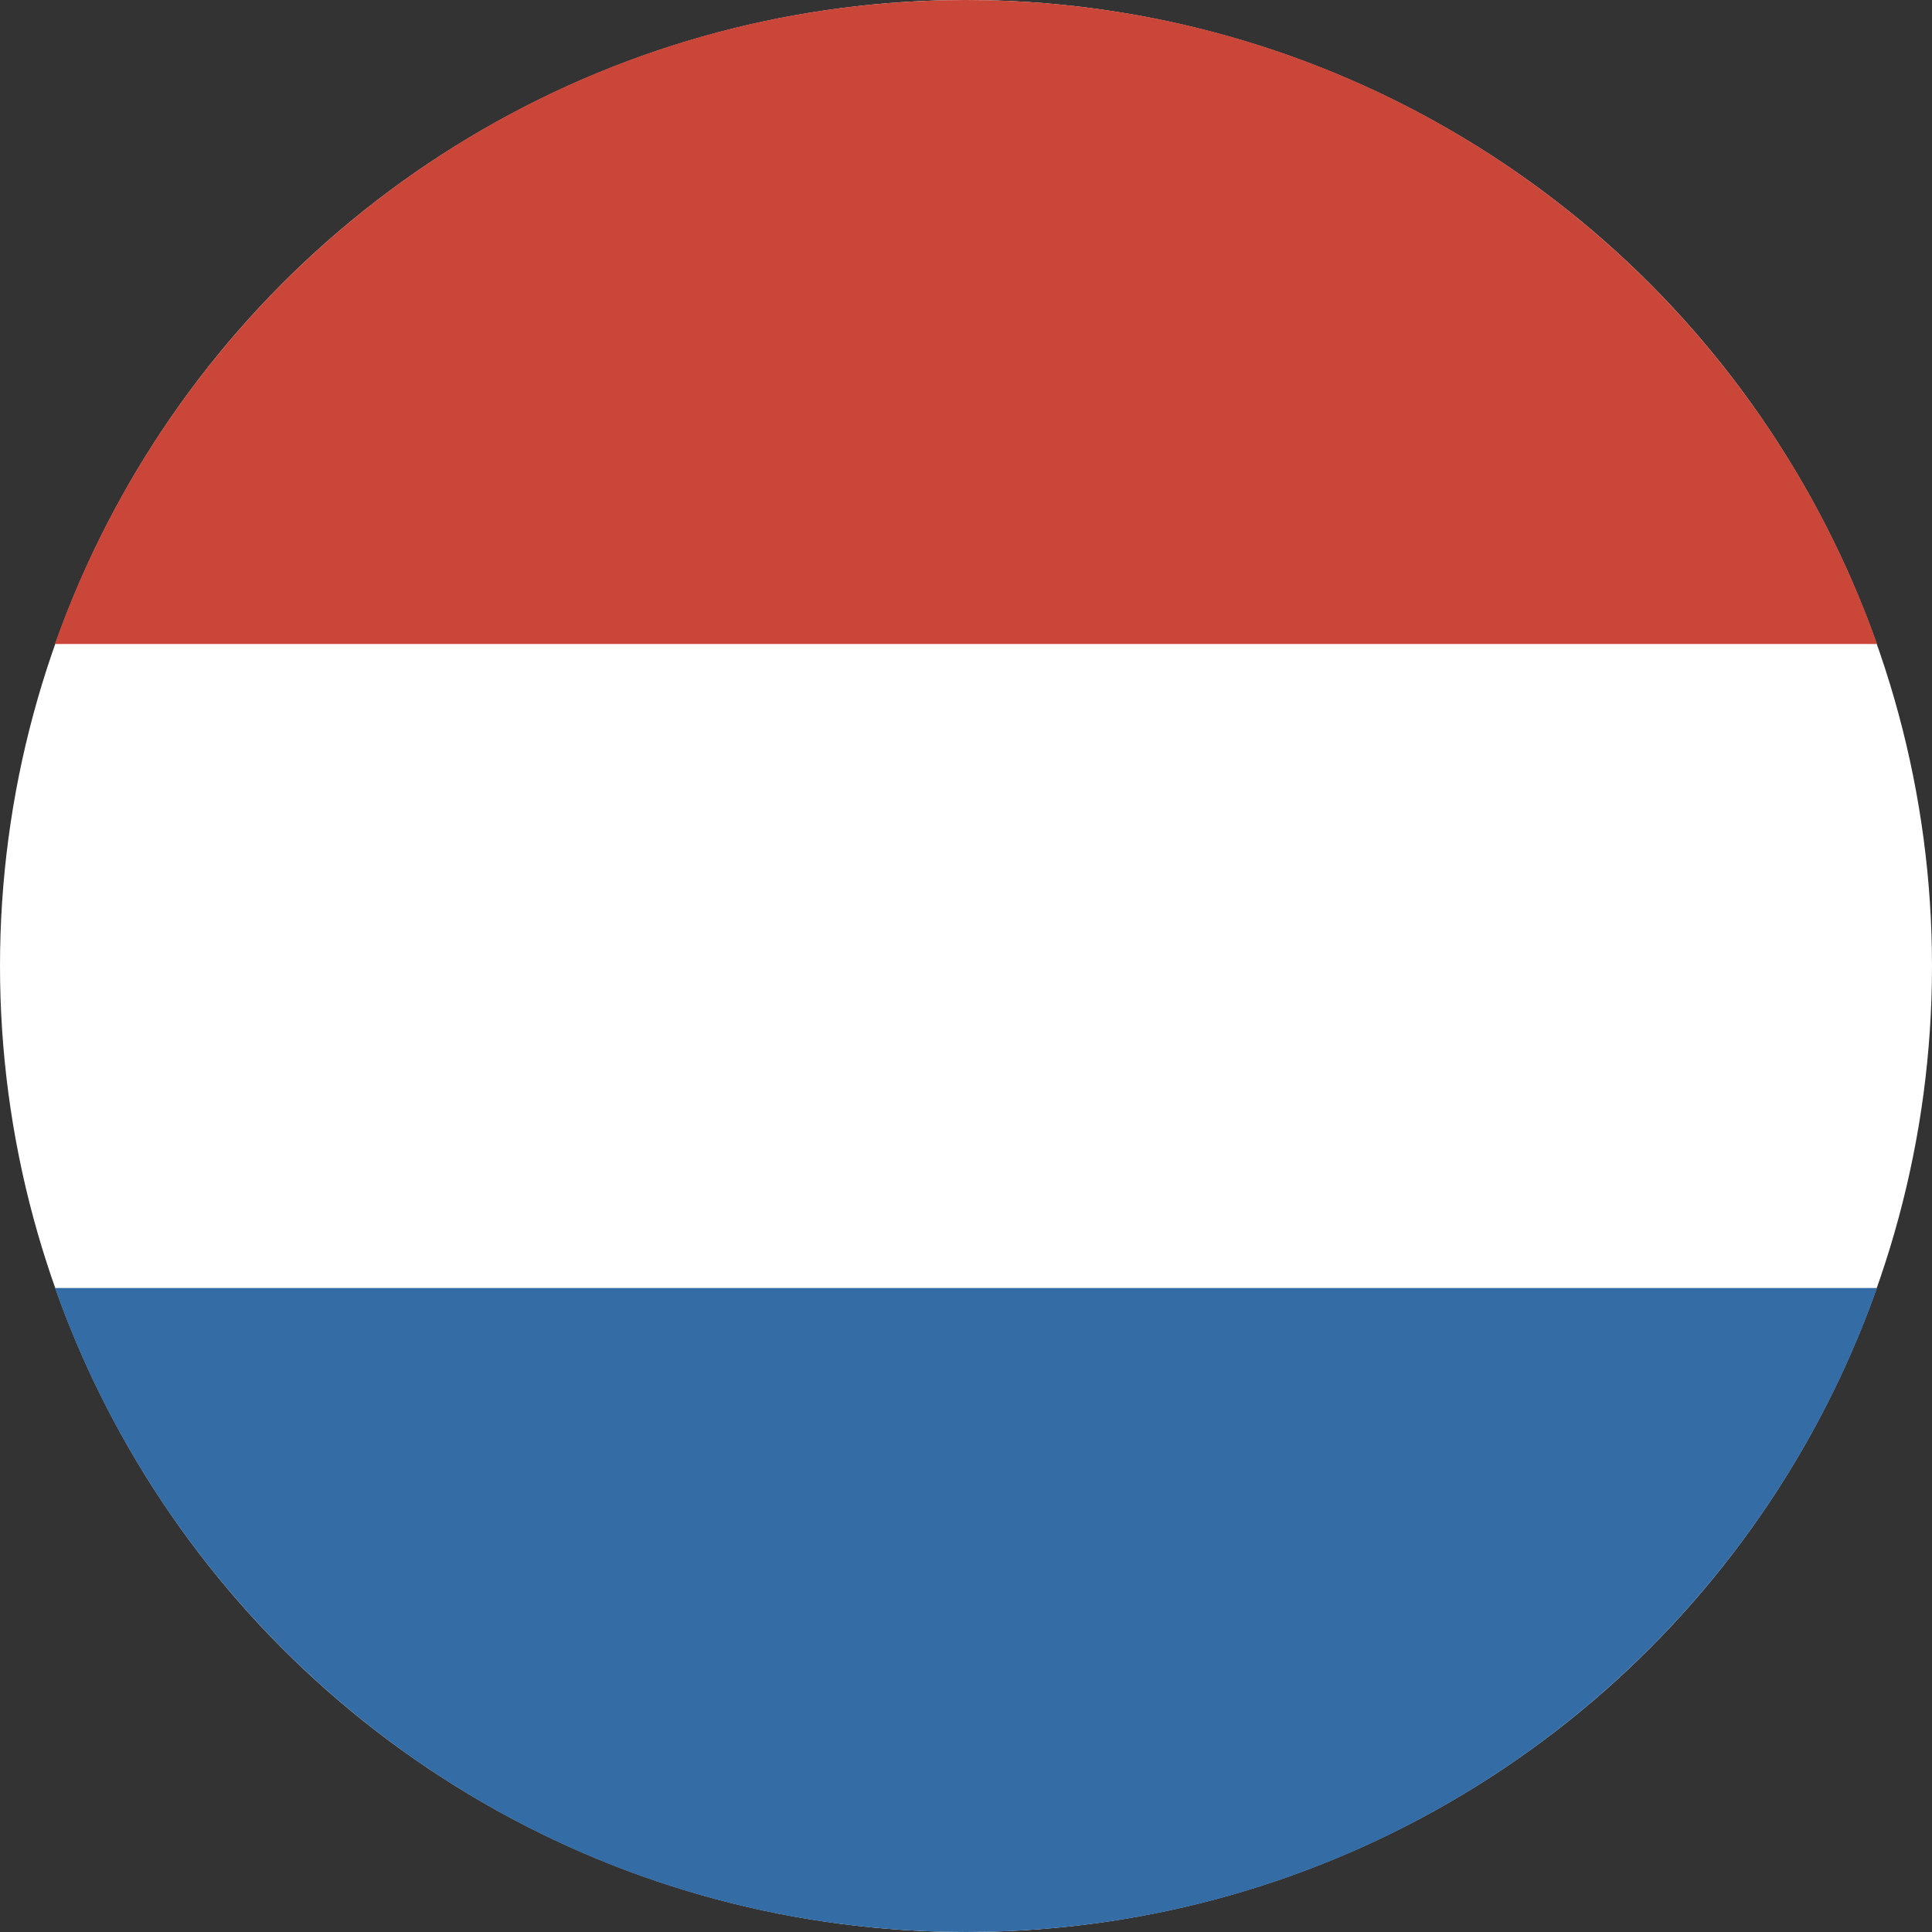 <svg height="180" width="180" xmlns="http://www.w3.org/2000/svg"><rect width="100%" height="100%" fill="#333333" stroke="none"/><g fill="none" fill-rule="evenodd"><circle cx="90" cy="90" fill="#FFF" r="90"/><path d="M174.879 120c-12.355 34.956-45.692 60-84.879 60-39.187 0-72.524-25.044-84.879-60H174.88z" fill="#346DA6"/><path d="M174.879 60C162.524 25.044 129.187 0 90 0 50.813 0 17.476 25.044 5.121 60H174.88z" fill="#CA4638"/></g></svg>